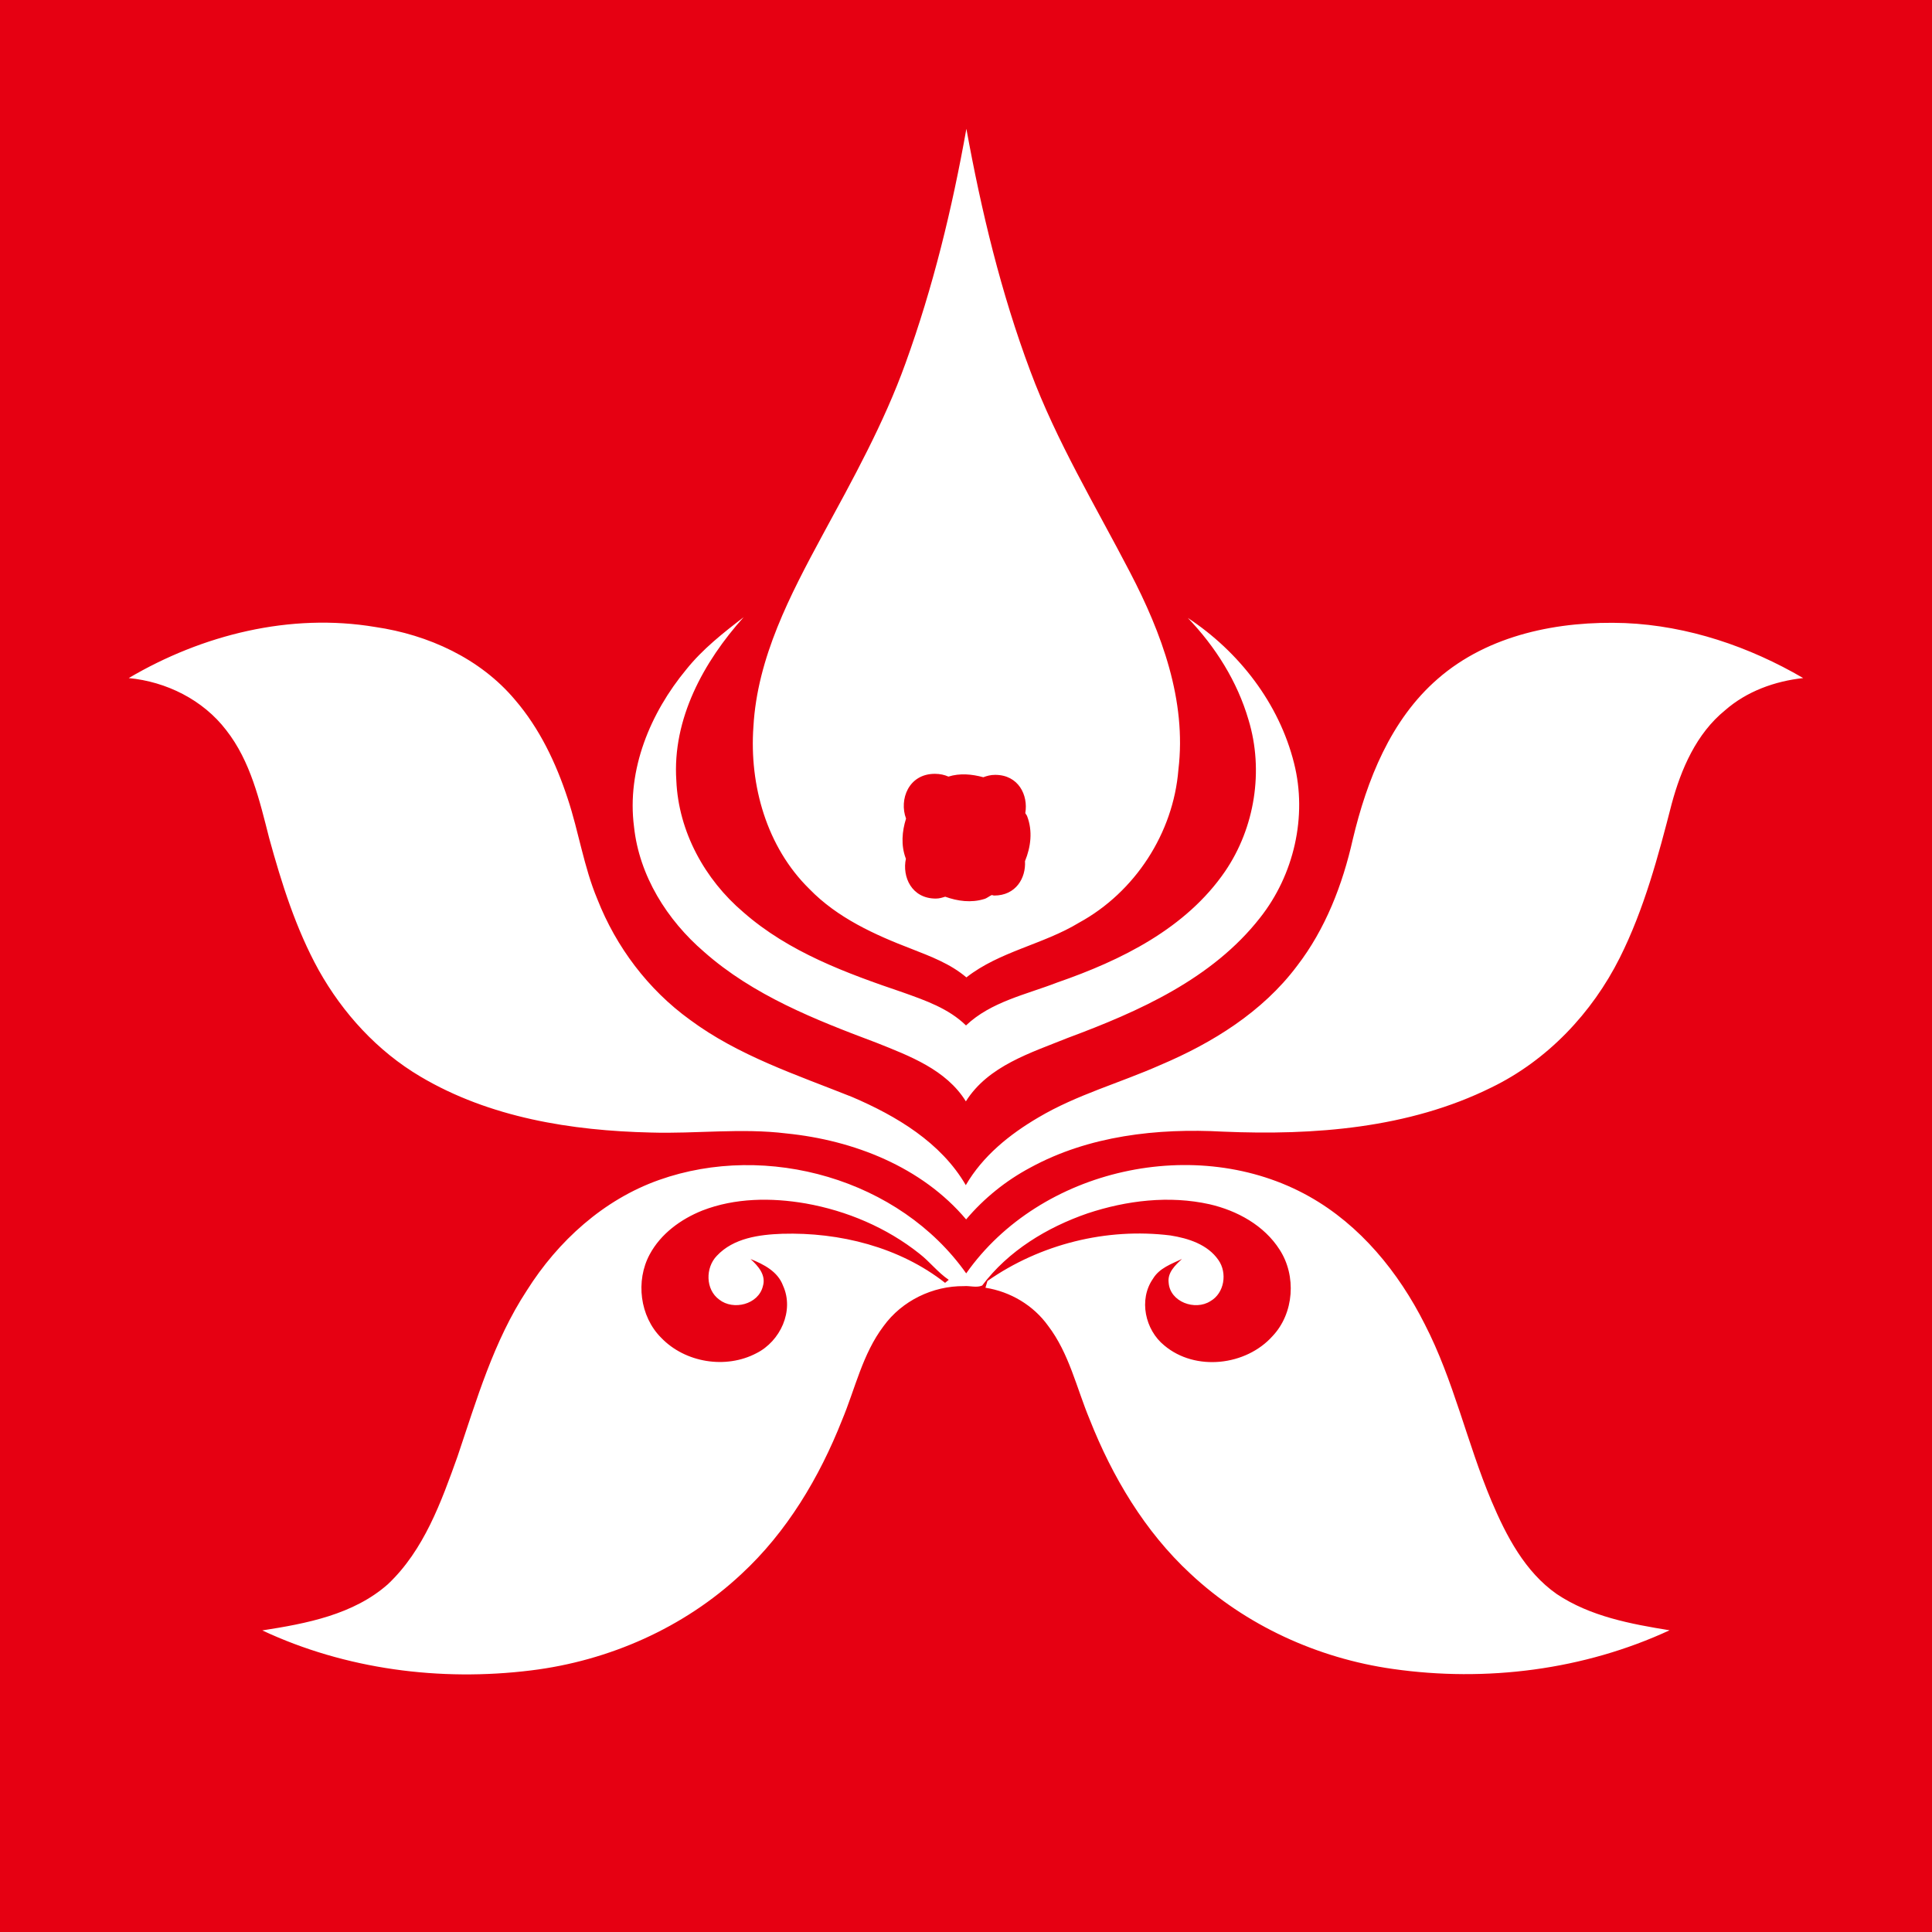 <?xml version="1.0" encoding="utf-8"?>
<!-- Generator: Adobe Illustrator 16.0.0, SVG Export Plug-In . SVG Version: 6.00 Build 0)  -->
<!DOCTYPE svg PUBLIC "-//W3C//DTD SVG 1.1//EN" "http://www.w3.org/Graphics/SVG/1.1/DTD/svg11.dtd">
<svg version="1.1" id="Layer_1" xmlns="http://www.w3.org/2000/svg" xmlns:xlink="http://www.w3.org/1999/xlink" x="0px" y="0px"
	 width="30px" height="30px" viewBox="-290.5 368.5 30 30" enable-background="new -290.5 368.5 30 30" xml:space="preserve">
<rect x="-290.5" y="368.5" fill="#E60012" width="30" height="30"/>
<path fill="#FFFFFF" d="M-272.953,377.387c-0.535-1.03-1.141-2.031-1.548-3.124c-0.456-1.217-0.761-2.486-0.993-3.763
	c-0.22,1.234-0.517,2.459-0.945,3.64h0c-0.336,0.933-0.818,1.802-1.29,2.671c-0.501,0.928-1.012,1.9-1.072,2.973
	c-0.065,0.909,0.206,1.87,0.869,2.52c0.433,0.447,1.011,0.71,1.585,0.93c0.298,0.117,0.606,0.232,0.853,0.443
	c0.517-0.405,1.193-0.511,1.75-0.85c0.868-0.474,1.463-1.39,1.542-2.374C-272.072,379.376-272.463,378.327-272.953,377.387z
	 M-274.584,381.872c0.016,0.261-0.141,0.534-0.478,0.534c-0.015,0-0.024-0.007-0.038-0.008c-0.041,0.018-0.074,0.05-0.118,0.062
	c-0.201,0.062-0.411,0.034-0.605-0.036c-0.046,0.014-0.09,0.029-0.146,0.029c-0.375,0-0.525-0.337-0.464-0.62
	c-0.001-0.003-0.003-0.005-0.004-0.008c-0.074-0.2-0.057-0.415,0.006-0.614c-0.11-0.294,0.038-0.695,0.447-0.695
	c0.081,0,0.151,0.016,0.211,0.043c0.179-0.056,0.365-0.038,0.542,0.01c0.055-0.021,0.114-0.037,0.184-0.037
	c0.363,0,0.515,0.316,0.468,0.593c0.007,0.019,0.023,0.031,0.029,0.051C-274.463,381.404-274.493,381.651-274.584,381.872z
	 M-267.341,391.806c-0.379-0.9-0.586-1.873-1.037-2.747c-0.405-0.803-1-1.536-1.794-1.981c-1.739-0.976-4.176-0.439-5.325,1.195
	c-1.035-1.464-3.093-2.045-4.768-1.451c-0.862,0.305-1.571,0.949-2.054,1.716c-0.516,0.786-0.779,1.697-1.077,2.579
	c-0.253,0.706-0.52,1.452-1.079,1.981c-0.534,0.474-1.268,0.613-1.952,0.719c1.291,0.605,2.763,0.796,4.174,0.621
	c1.207-0.148,2.375-0.662,3.264-1.495c0.708-0.654,1.212-1.501,1.564-2.391c0.205-0.49,0.318-1.028,0.645-1.46
	c0.284-0.393,0.764-0.626,1.247-0.621c0.094-0.008,0.195,0.029,0.284-0.009c0.406-0.539,1.005-0.903,1.637-1.121
	c0.606-0.201,1.268-0.281,1.896-0.141c0.428,0.099,0.846,0.328,1.086,0.705c0.263,0.405,0.225,0.987-0.109,1.341
	c-0.413,0.463-1.201,0.552-1.682,0.146c-0.298-0.241-0.401-0.712-0.176-1.035c0.099-0.166,0.286-0.23,0.451-0.308
	c-0.105,0.097-0.228,0.211-0.207,0.37c0.022,0.298,0.41,0.437,0.647,0.286c0.219-0.124,0.267-0.44,0.125-0.64
	c-0.167-0.242-0.468-0.337-0.745-0.381c-0.993-0.123-2.023,0.135-2.841,0.707c-0.008,0.026-0.023,0.079-0.031,0.105
	c0.387,0.06,0.745,0.273,0.973,0.591c0.327,0.429,0.441,0.964,0.645,1.453c0.353,0.893,0.855,1.739,1.564,2.396
	c0.859,0.804,1.978,1.314,3.141,1.479c1.45,0.208,2.968,0.017,4.3-0.6c-0.605-0.098-1.232-0.215-1.751-0.562
	C-266.82,392.908-267.11,392.351-267.341,391.806z M-275.825,388.42c-0.708-0.556-1.638-0.788-2.529-0.762
	c-0.357,0.013-0.757,0.066-1.015,0.342c-0.179,0.184-0.178,0.524,0.037,0.68c0.219,0.173,0.609,0.076,0.678-0.208
	c0.053-0.173-0.074-0.315-0.192-0.422c0.204,0.082,0.423,0.192,0.505,0.414c0.177,0.39-0.042,0.862-0.412,1.048
	c-0.475,0.251-1.108,0.149-1.48-0.239c-0.332-0.331-0.4-0.884-0.179-1.294c0.172-0.321,0.483-0.548,0.818-0.682
	c0.507-0.197,1.072-0.202,1.604-0.11c0.638,0.113,1.258,0.375,1.768,0.781c0.161,0.125,0.284,0.29,0.454,0.405
	C-275.788,388.388-275.807,388.404-275.825,388.42z M-262.5,379.029c-0.441,0.048-0.878,0.206-1.214,0.501
	c-0.445,0.362-0.682,0.911-0.828,1.452c-0.209,0.814-0.428,1.635-0.806,2.39c-0.43,0.858-1.125,1.593-1.993,2.014
	c-1.284,0.636-2.755,0.746-4.167,0.686c-1.02-0.056-2.084,0.062-2.994,0.559c-0.379,0.202-0.719,0.476-0.996,0.804
	c-0.688-0.816-1.747-1.23-2.791-1.335c-0.699-0.086-1.402,0.007-2.103-0.014c-1.233-0.028-2.505-0.231-3.58-0.869
	c-0.667-0.394-1.204-0.982-1.58-1.654c-0.354-0.642-0.575-1.346-0.768-2.048c-0.149-0.583-0.288-1.194-0.668-1.678
	c-0.361-0.471-0.929-0.752-1.513-0.808c1.142-0.673,2.508-1.015,3.829-0.793c0.822,0.12,1.63,0.488,2.171,1.133
	c0.38,0.443,0.635,0.979,0.816,1.531c0.172,0.516,0.25,1.06,0.461,1.563c0.291,0.742,0.789,1.403,1.436,1.871
	c0.754,0.56,1.656,0.855,2.52,1.2c0.687,0.294,1.38,0.706,1.765,1.369c0.262-0.452,0.68-0.789,1.125-1.05
	c0.596-0.354,1.269-0.537,1.899-0.817c0.807-0.342,1.583-0.823,2.117-1.534c0.444-0.575,0.71-1.267,0.868-1.969
	c0.219-0.919,0.587-1.856,1.318-2.491c0.791-0.691,1.887-0.905,2.911-0.867C-264.288,378.217-263.34,378.539-262.5,379.029z
	 M-279.843,378.895L-279.843,378.895c0.252-0.315,0.571-0.566,0.89-0.811c-0.621,0.691-1.109,1.581-1.045,2.537
	c0.034,0.793,0.442,1.536,1.042,2.045c0.705,0.619,1.601,0.947,2.476,1.244c0.348,0.124,0.71,0.249,0.98,0.513
	c0.389-0.369,0.933-0.479,1.42-0.668c0.988-0.342,1.995-0.838,2.602-1.723c0.464-0.679,0.604-1.569,0.365-2.354
	c-0.174-0.597-0.514-1.136-0.943-1.583c0.794,0.522,1.418,1.327,1.65,2.256c0.209,0.825-0.002,1.735-0.528,2.4
	c-0.743,0.95-1.884,1.456-2.987,1.866c-0.574,0.232-1.235,0.433-1.581,0.985c-0.306-0.494-0.877-0.706-1.39-0.911
	c-0.946-0.355-1.911-0.734-2.677-1.412c-0.573-0.493-1.005-1.18-1.086-1.941C-280.77,380.451-280.401,379.568-279.843,378.895z"/>
</svg>
